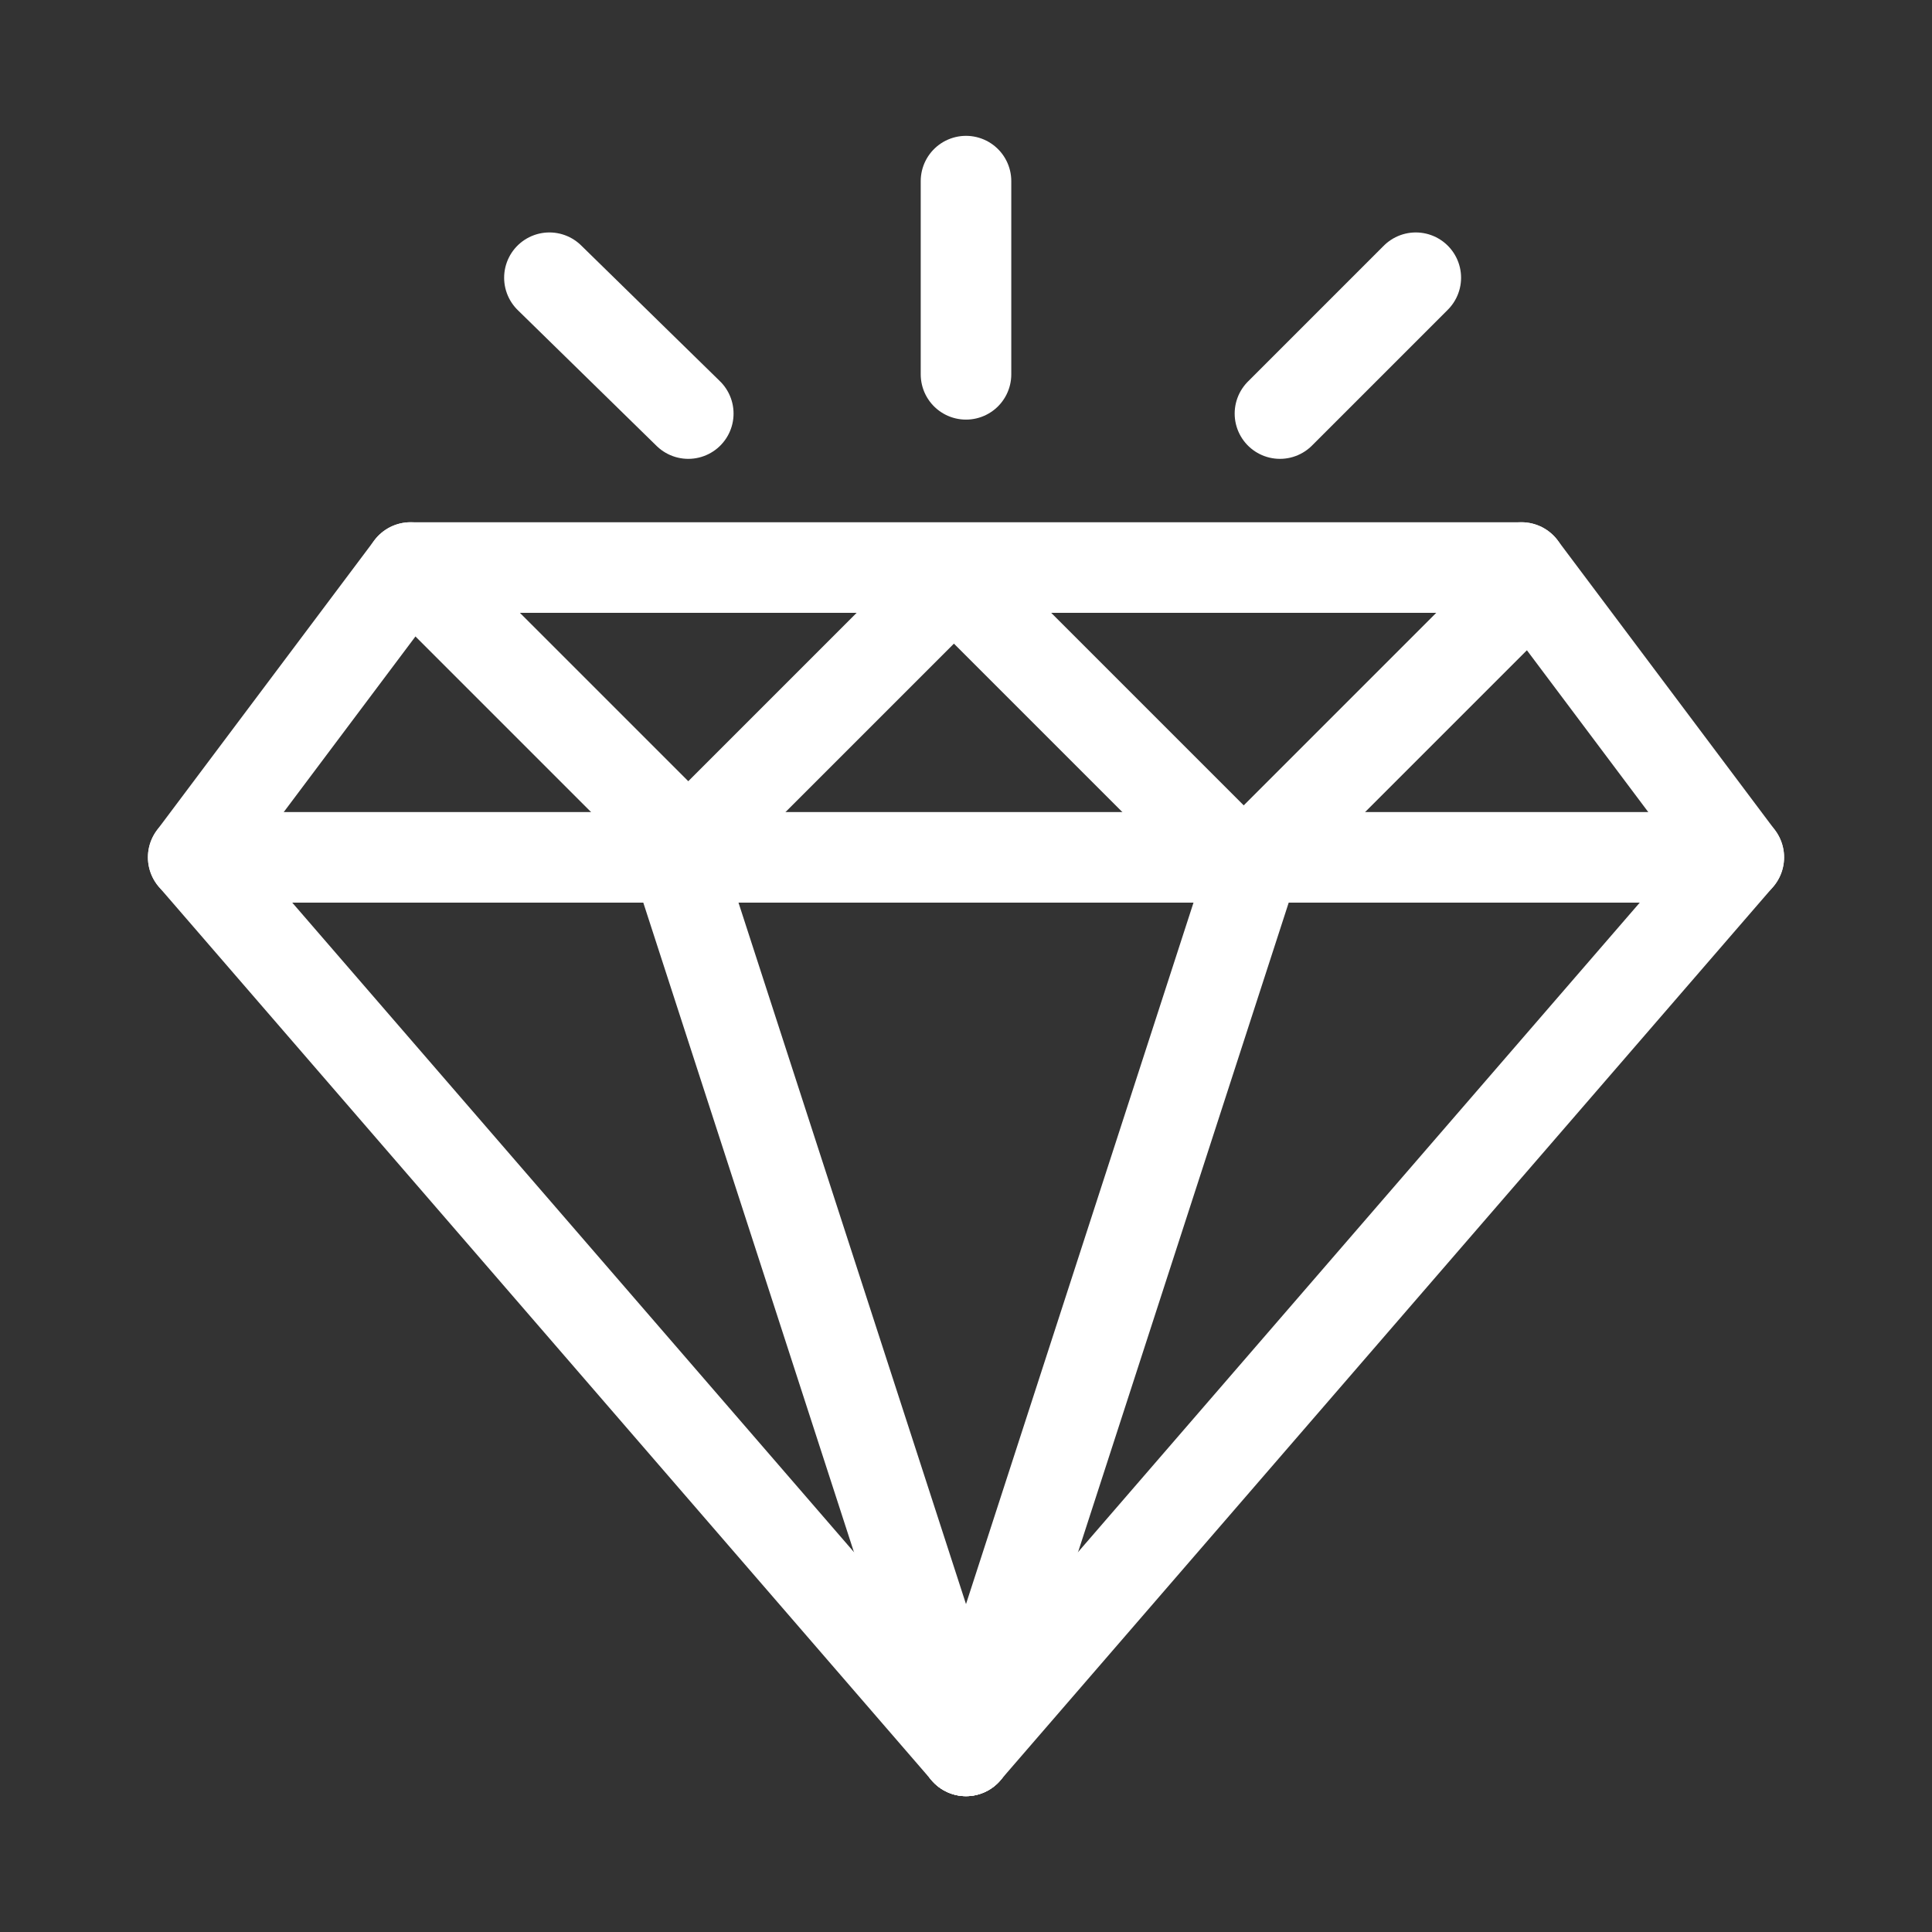 <svg xmlns="http://www.w3.org/2000/svg" viewBox="0 0 64 64" fill="none">
<rect x="0" y="0" width="64" height="64" fill="#333333" stroke="none"/>
<path d="M6.4 28.4L32 58" stroke="#FFFFFF" stroke-width="3" stroke-linecap="round" stroke-linejoin="round"/>
<path d="M22.4 28.4L32 58" stroke="#FFFFFF" stroke-width="3" stroke-linecap="round" stroke-linejoin="round"/>
<path d="M41.6 28.4L32 58" stroke="#FFFFFF" stroke-width="3" stroke-linecap="round" stroke-linejoin="round"/>
<path d="M50.4 19.6L41.6 28.4" stroke="#FFFFFF" stroke-width="3" stroke-linecap="round" stroke-linejoin="round"/>
<path d="M32 19.6L40.8 28.4" stroke="#FFFFFF" stroke-width="3" stroke-linecap="round" stroke-linejoin="round"/>
<path d="M31.2 19.6L22.4 28.4" stroke="#FFFFFF" stroke-width="3" stroke-linecap="round" stroke-linejoin="round"/>
<path d="M14.4 19.6L23.2 28.4" stroke="#FFFFFF" stroke-width="3" stroke-linecap="round" stroke-linejoin="round"/>
<path d="M57.6 28.4L32 58" stroke="#FFFFFF" stroke-width="3" stroke-linecap="round" stroke-linejoin="round"/>
<path d="M50.4 18.8H13.6" stroke="#FFFFFF" stroke-width="3" stroke-linecap="round" stroke-linejoin="round"/>
<path d="M56.8 28.4H7.2" stroke="#FFFFFF" stroke-width="3" stroke-linecap="round" stroke-linejoin="round"/>
<path d="M57.6 28.4L50.4 18.8" stroke="#FFFFFF" stroke-width="3" stroke-linecap="round" stroke-linejoin="round"/>
<path d="M6.4 28.4L13.6 18.8" stroke="#FFFFFF" stroke-width="3" stroke-linecap="round" stroke-linejoin="round"/>
<path d="M32 6V12.4" stroke="#FFFFFF" stroke-width="3" stroke-linecap="round"/>
<path d="M18.2 9.2L22.8 13.7" stroke="#FFFFFF" stroke-width="3" stroke-linecap="round"/>
<path d="M46.9 9.2L42.4 13.7" stroke="#FFFFFF" stroke-width="3" stroke-linecap="round"/>
</svg>